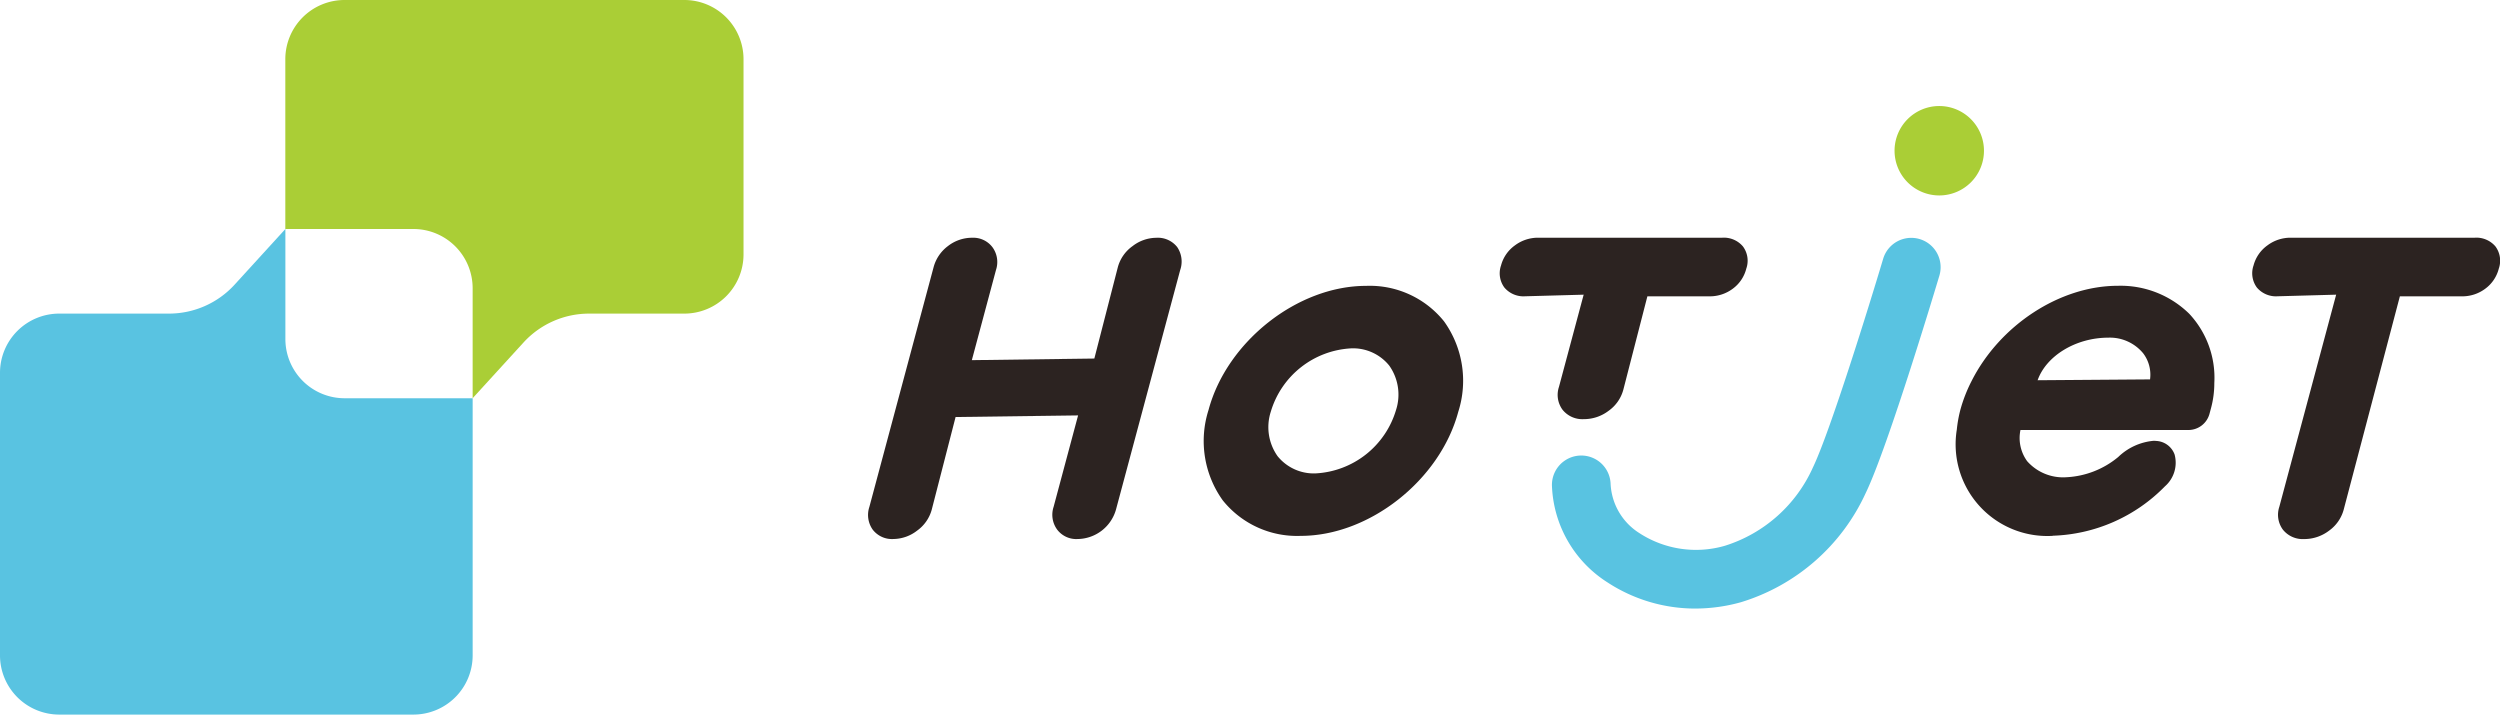 <svg xmlns="http://www.w3.org/2000/svg" xmlns:xlink="http://www.w3.org/1999/xlink" width="185.425" height="53" viewBox="0 0 185.425 53">
  <defs>
    <clipPath id="clip-path">
      <rect id="長方形_26567" data-name="長方形 26567" width="185.425" height="53" fill="none"/>
    </clipPath>
  </defs>
  <g id="グループ_41455" data-name="グループ 41455" transform="translate(0 0)">
    <g id="グループ_41454" data-name="グループ 41454" transform="translate(0 0)" clip-path="url(#clip-path)">
      <path id="パス_151687" data-name="パス 151687" d="M91.14,43.056a1.779,1.779,0,0,1-1.5-.7,1.864,1.864,0,0,1-.264-1.688l1.816-6.782-9.086.119-1.769,6.872a2.831,2.831,0,0,1-1.092,1.56,2.915,2.915,0,0,1-1.739.616,1.8,1.8,0,0,1-1.551-.7,1.884,1.884,0,0,1-.244-1.681l4.766-17.787a2.881,2.881,0,0,1,1.055-1.554,2.91,2.91,0,0,1,1.807-.622,1.783,1.783,0,0,1,1.5.7,1.86,1.86,0,0,1,.264,1.688l-1.792,6.69,9.086-.119,1.744-6.78a2.825,2.825,0,0,1,1.093-1.56,2.905,2.905,0,0,1,1.738-.616,1.827,1.827,0,0,1,1.57.688,1.911,1.911,0,0,1,.224,1.7L94,40.879a3,3,0,0,1-2.862,2.176" transform="translate(-11.23 -3.075)" fill="#2c2321"/>
      <path id="パス_151688" data-name="パス 151688" d="M136.883,34.162a1.88,1.88,0,0,1-1.592-.7,1.858,1.858,0,0,1-.264-1.687l1.833-6.844-4.337.119a1.853,1.853,0,0,1-1.54-.645,1.774,1.774,0,0,1-.249-1.647,2.663,2.663,0,0,1,1.027-1.482,2.844,2.844,0,0,1,1.71-.57h13.664a1.852,1.852,0,0,1,1.536.644A1.776,1.776,0,0,1,148.922,23a2.651,2.651,0,0,1-1.017,1.5,2.839,2.839,0,0,1-1.719.554h-4.6l-1.786,6.934a2.811,2.811,0,0,1-1.093,1.559,3.017,3.017,0,0,1-1.829.616" transform="translate(-19.4 -3.075)" fill="#2c2321"/>
      <path id="パス_151689" data-name="パス 151689" d="M200.046,43.056a1.882,1.882,0,0,1-1.592-.7,1.86,1.86,0,0,1-.264-1.688l4.217-15.737-4.337.119a1.854,1.854,0,0,1-1.54-.645,1.779,1.779,0,0,1-.249-1.647,2.663,2.663,0,0,1,1.027-1.482,2.848,2.848,0,0,1,1.71-.57h13.664a1.853,1.853,0,0,1,1.537.644A1.78,1.78,0,0,1,214.469,23a2.653,2.653,0,0,1-1.018,1.5,2.838,2.838,0,0,1-1.719.554h-4.6l-4.168,15.827a2.828,2.828,0,0,1-1.092,1.56,3.027,3.027,0,0,1-1.83.616" transform="translate(-29.134 -3.075)" fill="#2c2321"/>
      <path id="パス_151690" data-name="パス 151690" d="M112.056,43.442a7.063,7.063,0,0,1-5.787-2.63,7.559,7.559,0,0,1-1.058-6.706c1.36-5.077,6.6-9.206,11.679-9.206a7.064,7.064,0,0,1,5.787,2.63,7.555,7.555,0,0,1,1.058,6.706c-1.359,5.077-6.6,9.206-11.679,9.206m3.727-13.907a6.581,6.581,0,0,0-5.955,4.7,3.726,3.726,0,0,0,.507,3.3,3.452,3.452,0,0,0,2.828,1.273,6.582,6.582,0,0,0,5.954-4.7,3.72,3.72,0,0,0-.507-3.3,3.448,3.448,0,0,0-2.827-1.273" transform="translate(-15.574 -3.697)" fill="#2c2321"/>
      <path id="パス_151691" data-name="パス 151691" d="M177.55,43.441a6.8,6.8,0,0,1-7.112-7.875A9.683,9.683,0,0,1,170.7,34.1a11.137,11.137,0,0,1,.823-2.12c2.1-4.172,6.564-7.086,10.857-7.086a7.263,7.263,0,0,1,5.3,2.077,6.95,6.95,0,0,1,1.858,5.131,7.116,7.116,0,0,1-.247,1.875l-.118.439a1.621,1.621,0,0,1-1.494,1.173H175.16a2.92,2.92,0,0,0,.495,2.313,3.559,3.559,0,0,0,2.923,1.191,6.52,6.52,0,0,0,3.833-1.5,4.324,4.324,0,0,1,2.612-1.2c.07,0,.139,0,.208.009a1.524,1.524,0,0,1,1.362,1.01,2.328,2.328,0,0,1-.719,2.358,12.17,12.17,0,0,1-8.324,3.662m4.126-14.691c-2.389,0-4.595,1.328-5.244,3.158l8.339-.063a2.617,2.617,0,0,0-.509-1.934,3.2,3.2,0,0,0-2.585-1.161" transform="translate(-25.302 -3.697)" fill="#2c2321"/>
      <path id="パス_151692" data-name="パス 151692" d="M145.817,48.213a11.9,11.9,0,0,1-6.525-1.947,8.876,8.876,0,0,1-4.109-7.138,2.176,2.176,0,0,1,4.349-.178,4.573,4.573,0,0,0,2.135,3.667,7.7,7.7,0,0,0,6.361.933,10.645,10.645,0,0,0,6.511-5.806c1.261-2.611,4.189-12.054,5.209-15.473a2.176,2.176,0,1,1,4.171,1.246c-.154.516-3.791,12.663-5.462,16.121a14.982,14.982,0,0,1-9.26,8.105,12.568,12.568,0,0,1-3.38.469" transform="translate(-20.074 -3.076)" fill="#59c3e1"/>
      <path id="パス_151693" data-name="パス 151693" d="M171.657,12.552a3.316,3.316,0,1,1-3.317-3.317,3.317,3.317,0,0,1,3.317,3.317" transform="translate(-24.506 -1.371)" fill="#aace36"/>
      <path id="パス_151694" data-name="パス 151694" d="M54.447,0h-25.2a4.394,4.394,0,0,0-4.394,4.394V16.985h9.5a4.394,4.394,0,0,1,4.394,4.394v8.156l3.769-4.128a6.59,6.59,0,0,1,4.866-2.147h7.063a4.393,4.393,0,0,0,4.393-4.393V4.393A4.393,4.393,0,0,0,54.447,0" transform="translate(-3.691 0)" fill="#aace36"/>
      <path id="パス_151695" data-name="パス 151695" d="M25.56,32.5A4.393,4.393,0,0,1,21.167,28.1V19.947L17.4,24.075a6.59,6.59,0,0,1-4.866,2.147H4.394A4.393,4.393,0,0,0,0,30.615V51.568a4.393,4.393,0,0,0,4.394,4.394H30.663a4.393,4.393,0,0,0,4.394-4.394V32.5Z" transform="translate(0 -2.962)" fill="#59c3e1"/>
    </g>
  </g>
</svg>
